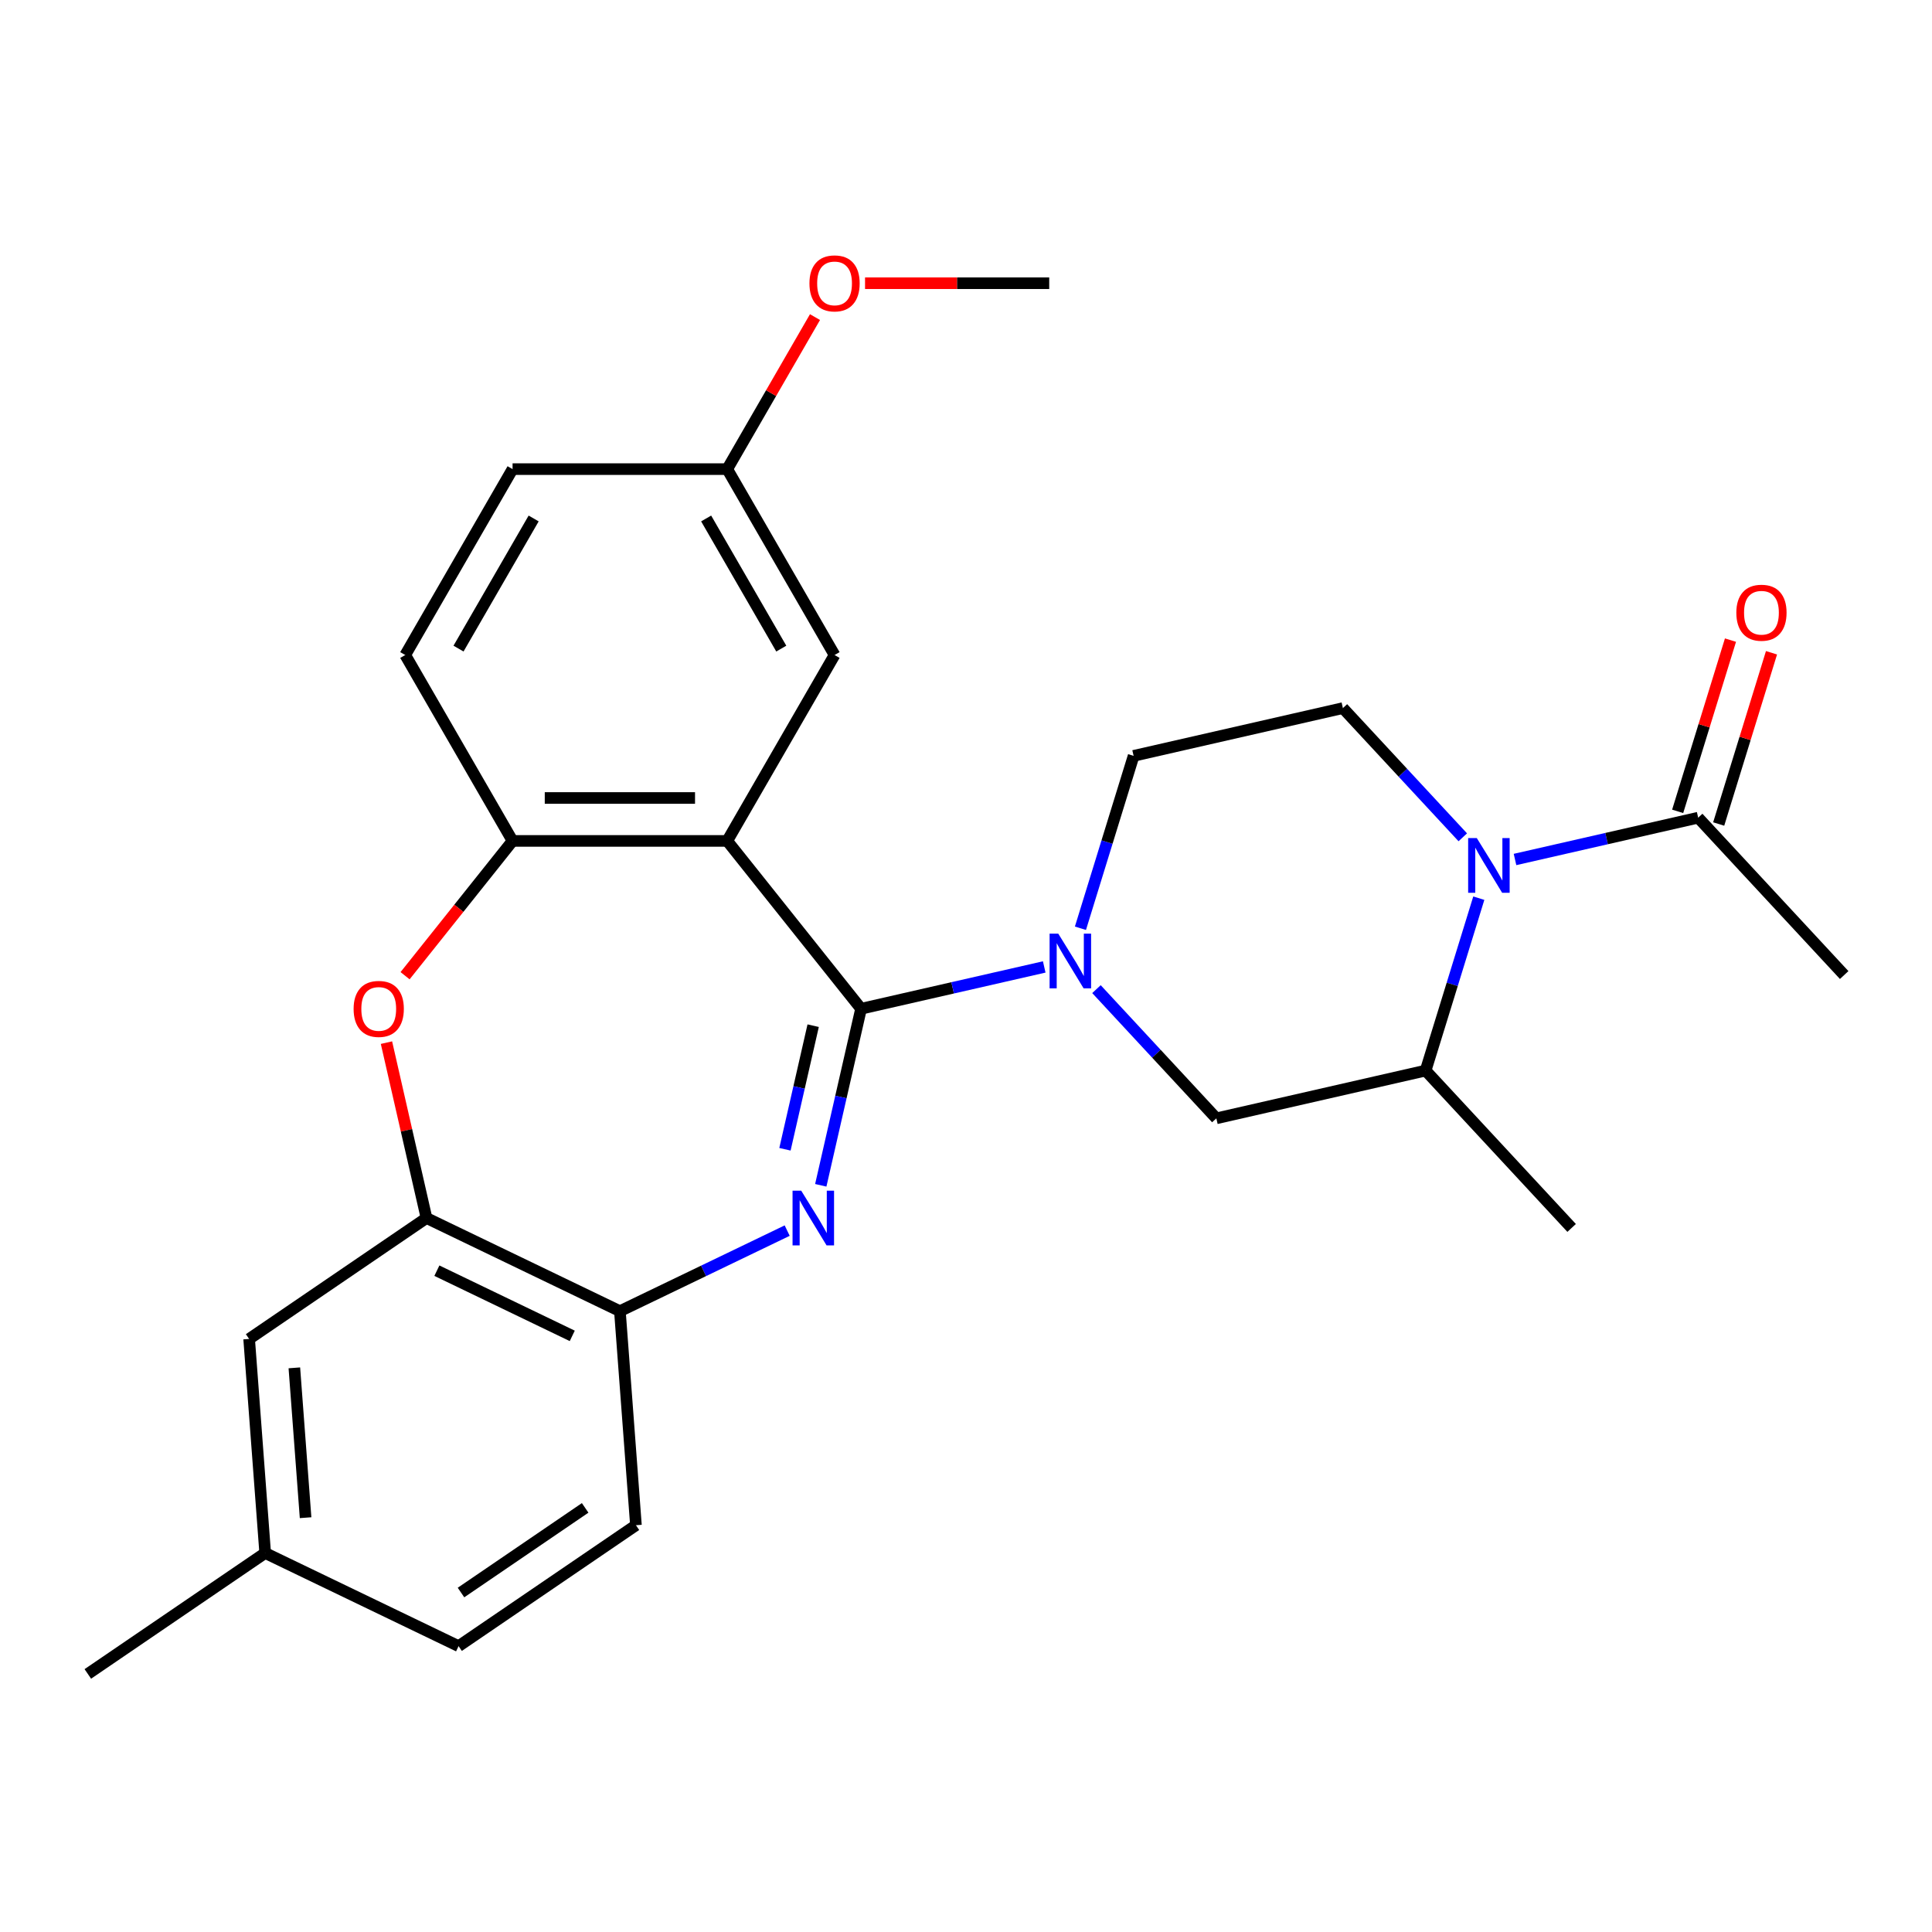 <?xml version='1.0' encoding='iso-8859-1'?>
<svg version='1.1' baseProfile='full'
              xmlns='http://www.w3.org/2000/svg'
                      xmlns:rdkit='http://www.rdkit.org/xml'
                      xmlns:xlink='http://www.w3.org/1999/xlink'
                  xml:space='preserve'
width='1000px' height='1000px' viewBox='0 0 1000 1000'>
<!-- END OF HEADER -->
<rect style='opacity:1.0;fill:#FFFFFF;stroke:none' width='1000' height='1000' x='0' y='0'> </rect>
<path class='bond-0' d='M 445.686,522.127 L 435.257,567.819' style='fill:none;fill-rule:evenodd;stroke:#000000;stroke-width:6px;stroke-linecap:butt;stroke-linejoin:miter;stroke-opacity:1' />
<path class='bond-0' d='M 435.257,567.819 L 424.829,613.511' style='fill:none;fill-rule:evenodd;stroke:#0000FF;stroke-width:6px;stroke-linecap:butt;stroke-linejoin:miter;stroke-opacity:1' />
<path class='bond-0' d='M 420.893,530.89 L 413.593,562.875' style='fill:none;fill-rule:evenodd;stroke:#000000;stroke-width:6px;stroke-linecap:butt;stroke-linejoin:miter;stroke-opacity:1' />
<path class='bond-0' d='M 413.593,562.875 L 406.293,594.859' style='fill:none;fill-rule:evenodd;stroke:#0000FF;stroke-width:6px;stroke-linecap:butt;stroke-linejoin:miter;stroke-opacity:1' />
<path class='bond-1' d='M 445.686,522.127 L 376.412,435.26' style='fill:none;fill-rule:evenodd;stroke:#000000;stroke-width:6px;stroke-linecap:butt;stroke-linejoin:miter;stroke-opacity:1' />
<path class='bond-2' d='M 445.686,522.127 L 493.088,511.308' style='fill:none;fill-rule:evenodd;stroke:#000000;stroke-width:6px;stroke-linecap:butt;stroke-linejoin:miter;stroke-opacity:1' />
<path class='bond-2' d='M 493.088,511.308 L 540.49,500.489' style='fill:none;fill-rule:evenodd;stroke:#0000FF;stroke-width:6px;stroke-linecap:butt;stroke-linejoin:miter;stroke-opacity:1' />
<path class='bond-6' d='M 407.445,636.959 L 364.152,657.808' style='fill:none;fill-rule:evenodd;stroke:#0000FF;stroke-width:6px;stroke-linecap:butt;stroke-linejoin:miter;stroke-opacity:1' />
<path class='bond-6' d='M 364.152,657.808 L 320.858,678.657' style='fill:none;fill-rule:evenodd;stroke:#000000;stroke-width:6px;stroke-linecap:butt;stroke-linejoin:miter;stroke-opacity:1' />
<path class='bond-4' d='M 376.412,435.26 L 265.305,435.26' style='fill:none;fill-rule:evenodd;stroke:#000000;stroke-width:6px;stroke-linecap:butt;stroke-linejoin:miter;stroke-opacity:1' />
<path class='bond-4' d='M 359.746,413.038 L 281.971,413.038' style='fill:none;fill-rule:evenodd;stroke:#000000;stroke-width:6px;stroke-linecap:butt;stroke-linejoin:miter;stroke-opacity:1' />
<path class='bond-12' d='M 376.412,435.26 L 431.966,339.038' style='fill:none;fill-rule:evenodd;stroke:#000000;stroke-width:6px;stroke-linecap:butt;stroke-linejoin:miter;stroke-opacity:1' />
<path class='bond-10' d='M 567.526,511.972 L 598.553,545.412' style='fill:none;fill-rule:evenodd;stroke:#0000FF;stroke-width:6px;stroke-linecap:butt;stroke-linejoin:miter;stroke-opacity:1' />
<path class='bond-10' d='M 598.553,545.412 L 629.58,578.851' style='fill:none;fill-rule:evenodd;stroke:#000000;stroke-width:6px;stroke-linecap:butt;stroke-linejoin:miter;stroke-opacity:1' />
<path class='bond-13' d='M 559.233,480.466 L 572.995,435.849' style='fill:none;fill-rule:evenodd;stroke:#0000FF;stroke-width:6px;stroke-linecap:butt;stroke-linejoin:miter;stroke-opacity:1' />
<path class='bond-13' d='M 572.995,435.849 L 586.758,391.232' style='fill:none;fill-rule:evenodd;stroke:#000000;stroke-width:6px;stroke-linecap:butt;stroke-linejoin:miter;stroke-opacity:1' />
<path class='bond-3' d='M 765.427,464.894 L 751.664,509.511' style='fill:none;fill-rule:evenodd;stroke:#0000FF;stroke-width:6px;stroke-linecap:butt;stroke-linejoin:miter;stroke-opacity:1' />
<path class='bond-3' d='M 751.664,509.511 L 737.902,554.127' style='fill:none;fill-rule:evenodd;stroke:#000000;stroke-width:6px;stroke-linecap:butt;stroke-linejoin:miter;stroke-opacity:1' />
<path class='bond-8' d='M 784.169,444.871 L 831.571,434.052' style='fill:none;fill-rule:evenodd;stroke:#0000FF;stroke-width:6px;stroke-linecap:butt;stroke-linejoin:miter;stroke-opacity:1' />
<path class='bond-8' d='M 831.571,434.052 L 878.973,423.232' style='fill:none;fill-rule:evenodd;stroke:#000000;stroke-width:6px;stroke-linecap:butt;stroke-linejoin:miter;stroke-opacity:1' />
<path class='bond-27' d='M 757.134,433.387 L 726.107,399.948' style='fill:none;fill-rule:evenodd;stroke:#0000FF;stroke-width:6px;stroke-linecap:butt;stroke-linejoin:miter;stroke-opacity:1' />
<path class='bond-27' d='M 726.107,399.948 L 695.079,366.509' style='fill:none;fill-rule:evenodd;stroke:#000000;stroke-width:6px;stroke-linecap:butt;stroke-linejoin:miter;stroke-opacity:1' />
<path class='bond-5' d='M 265.305,435.26 L 237.485,470.145' style='fill:none;fill-rule:evenodd;stroke:#000000;stroke-width:6px;stroke-linecap:butt;stroke-linejoin:miter;stroke-opacity:1' />
<path class='bond-5' d='M 237.485,470.145 L 209.665,505.03' style='fill:none;fill-rule:evenodd;stroke:#FF0000;stroke-width:6px;stroke-linecap:butt;stroke-linejoin:miter;stroke-opacity:1' />
<path class='bond-16' d='M 265.305,435.26 L 209.751,339.038' style='fill:none;fill-rule:evenodd;stroke:#000000;stroke-width:6px;stroke-linecap:butt;stroke-linejoin:miter;stroke-opacity:1' />
<path class='bond-28' d='M 200.033,539.665 L 210.394,585.057' style='fill:none;fill-rule:evenodd;stroke:#FF0000;stroke-width:6px;stroke-linecap:butt;stroke-linejoin:miter;stroke-opacity:1' />
<path class='bond-28' d='M 210.394,585.057 L 220.754,630.449' style='fill:none;fill-rule:evenodd;stroke:#000000;stroke-width:6px;stroke-linecap:butt;stroke-linejoin:miter;stroke-opacity:1' />
<path class='bond-7' d='M 320.858,678.657 L 220.754,630.449' style='fill:none;fill-rule:evenodd;stroke:#000000;stroke-width:6px;stroke-linecap:butt;stroke-linejoin:miter;stroke-opacity:1' />
<path class='bond-7' d='M 296.201,691.446 L 226.128,657.701' style='fill:none;fill-rule:evenodd;stroke:#000000;stroke-width:6px;stroke-linecap:butt;stroke-linejoin:miter;stroke-opacity:1' />
<path class='bond-17' d='M 320.858,678.657 L 329.161,789.453' style='fill:none;fill-rule:evenodd;stroke:#000000;stroke-width:6px;stroke-linecap:butt;stroke-linejoin:miter;stroke-opacity:1' />
<path class='bond-14' d='M 220.754,630.449 L 128.953,693.038' style='fill:none;fill-rule:evenodd;stroke:#000000;stroke-width:6px;stroke-linecap:butt;stroke-linejoin:miter;stroke-opacity:1' />
<path class='bond-15' d='M 889.59,426.507 L 903.26,382.191' style='fill:none;fill-rule:evenodd;stroke:#000000;stroke-width:6px;stroke-linecap:butt;stroke-linejoin:miter;stroke-opacity:1' />
<path class='bond-15' d='M 903.26,382.191 L 916.93,337.874' style='fill:none;fill-rule:evenodd;stroke:#FF0000;stroke-width:6px;stroke-linecap:butt;stroke-linejoin:miter;stroke-opacity:1' />
<path class='bond-15' d='M 868.356,419.957 L 882.026,375.641' style='fill:none;fill-rule:evenodd;stroke:#000000;stroke-width:6px;stroke-linecap:butt;stroke-linejoin:miter;stroke-opacity:1' />
<path class='bond-15' d='M 882.026,375.641 L 895.696,331.324' style='fill:none;fill-rule:evenodd;stroke:#FF0000;stroke-width:6px;stroke-linecap:butt;stroke-linejoin:miter;stroke-opacity:1' />
<path class='bond-23' d='M 878.973,423.232 L 954.545,504.68' style='fill:none;fill-rule:evenodd;stroke:#000000;stroke-width:6px;stroke-linecap:butt;stroke-linejoin:miter;stroke-opacity:1' />
<path class='bond-9' d='M 737.902,554.127 L 629.58,578.851' style='fill:none;fill-rule:evenodd;stroke:#000000;stroke-width:6px;stroke-linecap:butt;stroke-linejoin:miter;stroke-opacity:1' />
<path class='bond-24' d='M 737.902,554.127 L 813.474,635.575' style='fill:none;fill-rule:evenodd;stroke:#000000;stroke-width:6px;stroke-linecap:butt;stroke-linejoin:miter;stroke-opacity:1' />
<path class='bond-11' d='M 695.079,366.509 L 586.758,391.232' style='fill:none;fill-rule:evenodd;stroke:#000000;stroke-width:6px;stroke-linecap:butt;stroke-linejoin:miter;stroke-opacity:1' />
<path class='bond-18' d='M 431.966,339.038 L 376.412,242.816' style='fill:none;fill-rule:evenodd;stroke:#000000;stroke-width:6px;stroke-linecap:butt;stroke-linejoin:miter;stroke-opacity:1' />
<path class='bond-18' d='M 404.388,335.716 L 365.501,268.36' style='fill:none;fill-rule:evenodd;stroke:#000000;stroke-width:6px;stroke-linecap:butt;stroke-linejoin:miter;stroke-opacity:1' />
<path class='bond-19' d='M 128.953,693.038 L 137.256,803.835' style='fill:none;fill-rule:evenodd;stroke:#000000;stroke-width:6px;stroke-linecap:butt;stroke-linejoin:miter;stroke-opacity:1' />
<path class='bond-19' d='M 152.358,707.997 L 158.17,785.555' style='fill:none;fill-rule:evenodd;stroke:#000000;stroke-width:6px;stroke-linecap:butt;stroke-linejoin:miter;stroke-opacity:1' />
<path class='bond-29' d='M 209.751,339.038 L 265.305,242.816' style='fill:none;fill-rule:evenodd;stroke:#000000;stroke-width:6px;stroke-linecap:butt;stroke-linejoin:miter;stroke-opacity:1' />
<path class='bond-29' d='M 237.328,335.716 L 276.216,268.36' style='fill:none;fill-rule:evenodd;stroke:#000000;stroke-width:6px;stroke-linecap:butt;stroke-linejoin:miter;stroke-opacity:1' />
<path class='bond-21' d='M 329.161,789.453 L 237.36,852.042' style='fill:none;fill-rule:evenodd;stroke:#000000;stroke-width:6px;stroke-linecap:butt;stroke-linejoin:miter;stroke-opacity:1' />
<path class='bond-21' d='M 302.873,780.481 L 238.612,824.294' style='fill:none;fill-rule:evenodd;stroke:#000000;stroke-width:6px;stroke-linecap:butt;stroke-linejoin:miter;stroke-opacity:1' />
<path class='bond-20' d='M 376.412,242.816 L 265.305,242.816' style='fill:none;fill-rule:evenodd;stroke:#000000;stroke-width:6px;stroke-linecap:butt;stroke-linejoin:miter;stroke-opacity:1' />
<path class='bond-22' d='M 376.412,242.816 L 399.126,203.474' style='fill:none;fill-rule:evenodd;stroke:#000000;stroke-width:6px;stroke-linecap:butt;stroke-linejoin:miter;stroke-opacity:1' />
<path class='bond-22' d='M 399.126,203.474 L 421.84,164.132' style='fill:none;fill-rule:evenodd;stroke:#FF0000;stroke-width:6px;stroke-linecap:butt;stroke-linejoin:miter;stroke-opacity:1' />
<path class='bond-25' d='M 137.256,803.835 L 45.455,866.424' style='fill:none;fill-rule:evenodd;stroke:#000000;stroke-width:6px;stroke-linecap:butt;stroke-linejoin:miter;stroke-opacity:1' />
<path class='bond-30' d='M 137.256,803.835 L 237.36,852.042' style='fill:none;fill-rule:evenodd;stroke:#000000;stroke-width:6px;stroke-linecap:butt;stroke-linejoin:miter;stroke-opacity:1' />
<path class='bond-26' d='M 447.743,146.594 L 495.408,146.594' style='fill:none;fill-rule:evenodd;stroke:#FF0000;stroke-width:6px;stroke-linecap:butt;stroke-linejoin:miter;stroke-opacity:1' />
<path class='bond-26' d='M 495.408,146.594 L 543.073,146.594' style='fill:none;fill-rule:evenodd;stroke:#000000;stroke-width:6px;stroke-linecap:butt;stroke-linejoin:miter;stroke-opacity:1' />
<path  class='atom-1' d='M 414.703 616.289
L 423.983 631.289
Q 424.903 632.769, 426.383 635.449
Q 427.863 638.129, 427.943 638.289
L 427.943 616.289
L 431.703 616.289
L 431.703 644.609
L 427.823 644.609
L 417.863 628.209
Q 416.703 626.289, 415.463 624.089
Q 414.263 621.889, 413.903 621.209
L 413.903 644.609
L 410.223 644.609
L 410.223 616.289
L 414.703 616.289
' fill='#0000FF'/>
<path  class='atom-3' d='M 547.748 483.244
L 557.028 498.244
Q 557.948 499.724, 559.428 502.404
Q 560.908 505.084, 560.988 505.244
L 560.988 483.244
L 564.748 483.244
L 564.748 511.564
L 560.868 511.564
L 550.908 495.164
Q 549.748 493.244, 548.508 491.044
Q 547.308 488.844, 546.948 488.164
L 546.948 511.564
L 543.268 511.564
L 543.268 483.244
L 547.748 483.244
' fill='#0000FF'/>
<path  class='atom-4' d='M 764.392 433.796
L 773.672 448.796
Q 774.592 450.276, 776.072 452.956
Q 777.552 455.636, 777.632 455.796
L 777.632 433.796
L 781.392 433.796
L 781.392 462.116
L 777.512 462.116
L 767.552 445.716
Q 766.392 443.796, 765.152 441.596
Q 763.952 439.396, 763.592 438.716
L 763.592 462.116
L 759.912 462.116
L 759.912 433.796
L 764.392 433.796
' fill='#0000FF'/>
<path  class='atom-6' d='M 183.03 522.207
Q 183.03 515.407, 186.39 511.607
Q 189.75 507.807, 196.03 507.807
Q 202.31 507.807, 205.67 511.607
Q 209.03 515.407, 209.03 522.207
Q 209.03 529.087, 205.63 533.007
Q 202.23 536.887, 196.03 536.887
Q 189.79 536.887, 186.39 533.007
Q 183.03 529.127, 183.03 522.207
M 196.03 533.687
Q 200.35 533.687, 202.67 530.807
Q 205.03 527.887, 205.03 522.207
Q 205.03 516.647, 202.67 513.847
Q 200.35 511.007, 196.03 511.007
Q 191.71 511.007, 189.35 513.807
Q 187.03 516.607, 187.03 522.207
Q 187.03 527.927, 189.35 530.807
Q 191.71 533.687, 196.03 533.687
' fill='#FF0000'/>
<path  class='atom-16' d='M 898.723 317.141
Q 898.723 310.341, 902.083 306.541
Q 905.443 302.741, 911.723 302.741
Q 918.003 302.741, 921.363 306.541
Q 924.723 310.341, 924.723 317.141
Q 924.723 324.021, 921.323 327.941
Q 917.923 331.821, 911.723 331.821
Q 905.483 331.821, 902.083 327.941
Q 898.723 324.061, 898.723 317.141
M 911.723 328.621
Q 916.043 328.621, 918.363 325.741
Q 920.723 322.821, 920.723 317.141
Q 920.723 311.581, 918.363 308.781
Q 916.043 305.941, 911.723 305.941
Q 907.403 305.941, 905.043 308.741
Q 902.723 311.541, 902.723 317.141
Q 902.723 322.861, 905.043 325.741
Q 907.403 328.621, 911.723 328.621
' fill='#FF0000'/>
<path  class='atom-23' d='M 418.966 146.674
Q 418.966 139.874, 422.326 136.074
Q 425.686 132.274, 431.966 132.274
Q 438.246 132.274, 441.606 136.074
Q 444.966 139.874, 444.966 146.674
Q 444.966 153.554, 441.566 157.474
Q 438.166 161.354, 431.966 161.354
Q 425.726 161.354, 422.326 157.474
Q 418.966 153.594, 418.966 146.674
M 431.966 158.154
Q 436.286 158.154, 438.606 155.274
Q 440.966 152.354, 440.966 146.674
Q 440.966 141.114, 438.606 138.314
Q 436.286 135.474, 431.966 135.474
Q 427.646 135.474, 425.286 138.274
Q 422.966 141.074, 422.966 146.674
Q 422.966 152.394, 425.286 155.274
Q 427.646 158.154, 431.966 158.154
' fill='#FF0000'/>
</svg>
